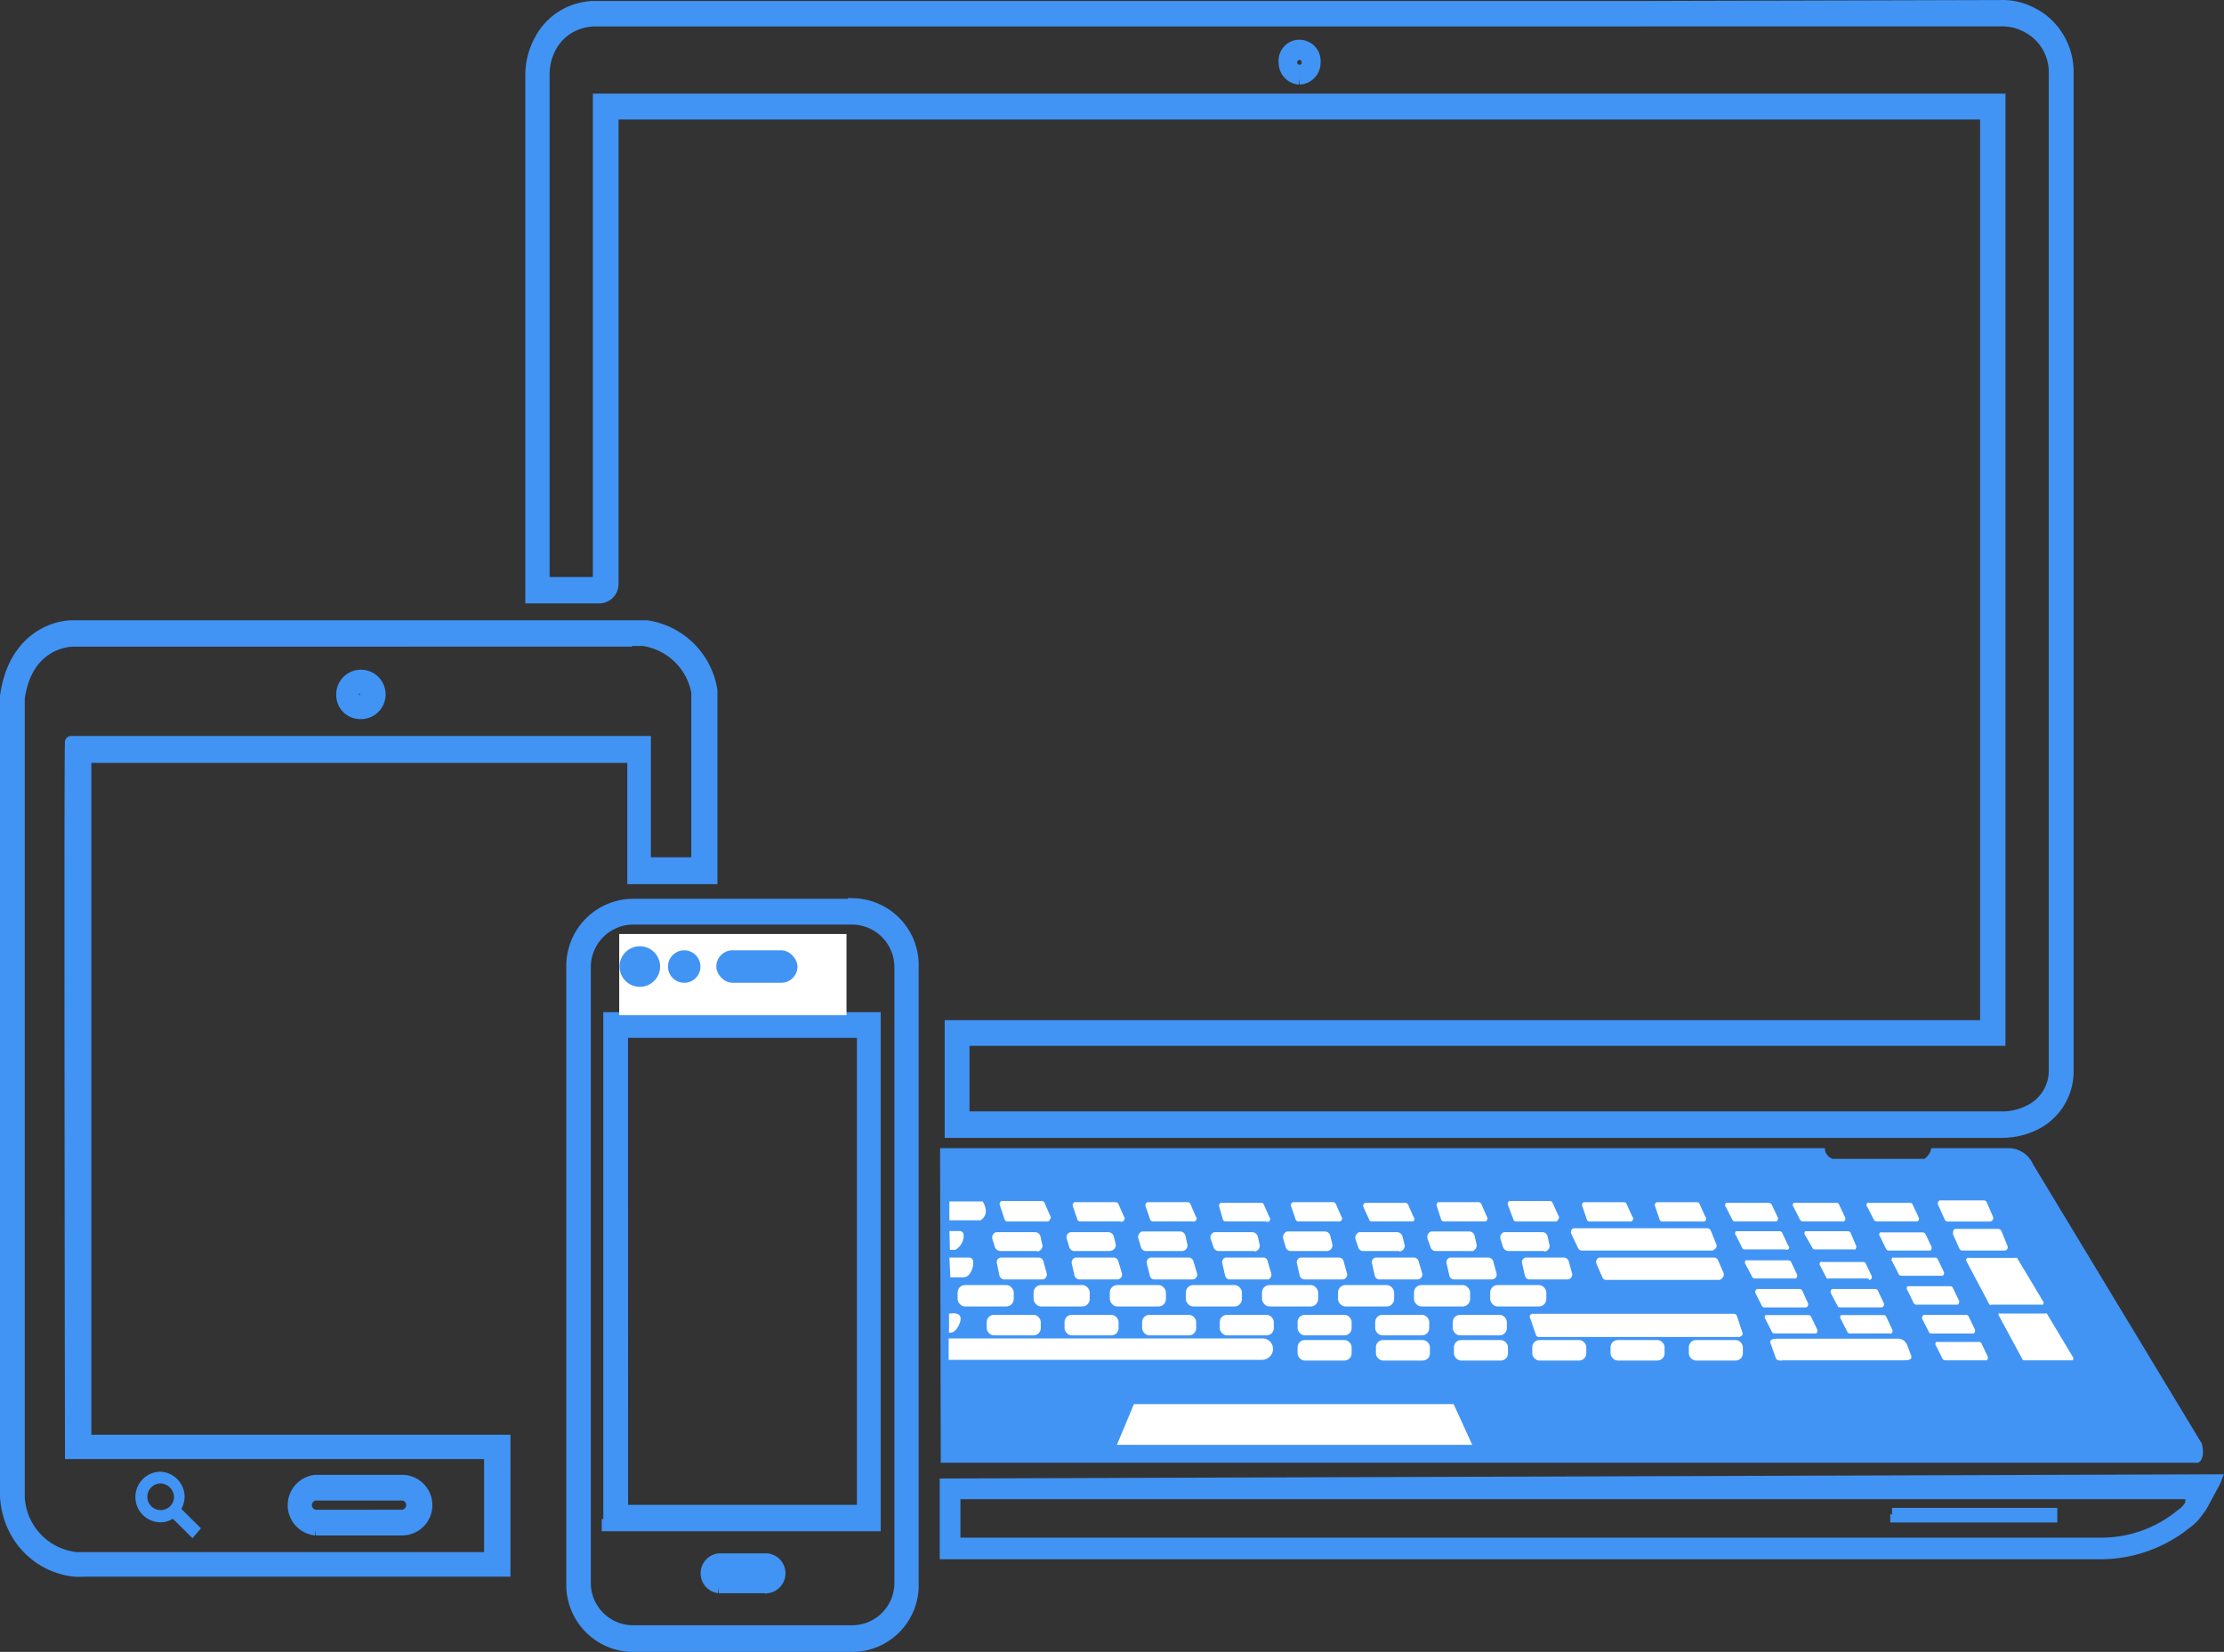 <svg xmlns="http://www.w3.org/2000/svg" width="136.993" height="101.75" viewBox="0 0 136.993 101.75">
  <rect x="0" y="0" width="136.993" height="101.75" fill="#333333" stroke="none"/>
  <g id="Works_On_Any_Device" data-name="Works On Any Device" transform="translate(0.035 0.036)">
    <path id="Path_19" data-name="Path 19" d="M111.577,15.265h22.246a3.385,3.385,0,0,1,.932.115,3.557,3.557,0,0,1,1.2.617,3.17,3.17,0,0,1,1.176,2.539V79.98a2.754,2.754,0,0,1-1.563,2.467,3.629,3.629,0,0,1-1.692.4H69.9V78.059h63.812v-57.9H47.45V49.932H44.036V18.665a3.571,3.571,0,0,1,.416-1.75,3.1,3.1,0,0,1,1.219-1.248,3.313,3.313,0,0,1,1.606-.4h64.3M90.593,18.851a.975.975,0,0,0,.932-.99.932.932,0,0,0-.832-1.018.9.9,0,0,0-1,.832.416.416,0,0,0,0,.186.975.975,0,0,0,.9.99m20.984-4.4h-64.3a3.8,3.8,0,0,0-3.457,2.08,4.446,4.446,0,0,0-.531,2.166V50.807h4.174a.818.818,0,0,0,.818-.8V21H132.9V77.227H69.122v6.5H133.88a4.59,4.59,0,0,0,2.051-.488,3.614,3.614,0,0,0,1.979-3.184h0V18.55a4.088,4.088,0,0,0-1.52-3.285,4.446,4.446,0,0,0-1.434-.731,3.786,3.786,0,0,0-1.133-.143ZM90.593,18a.129.129,0,0,1-.129-.143h0a.137.137,0,1,1,.273,0h0a.129.129,0,0,1-.129.143Z" transform="translate(-10.591 -14.05)" fill="#4194f4" stroke="#4194f4" stroke-miterlimit="10" stroke-width="0.75"/>
    <path id="Path_20" data-name="Path 20" d="M138.036,79.27s-.244.473-.316.473h0a.2.2,0,0,0,0-.129.789.789,0,0,0,0,.129,1.9,1.9,0,0,1-.588.617,7.6,7.6,0,0,1-4.819,1.721H61.775V79.213H138.05M119.3,80.647h10.04v-.4h-9.681v.4m19.822-2.467L61,78.438v4.475h71.3a8.505,8.505,0,0,0,5.293-1.893,2.869,2.869,0,0,0,.717-.731,3.041,3.041,0,0,0,.4-.617l.674-1.248Z" transform="translate(-2.9 12.847)" fill="#4194f4" stroke="#4194f4" stroke-miterlimit="10" stroke-width="0.5"/>
    <path id="Path_21" data-name="Path 21" d="M60.84,64h54.5a.7.7,0,0,0,.488.66h5.637a.99.99,0,0,0,.43-.66h4.834a1.664,1.664,0,0,1,1.434.99l10.4,17.211s.258.932-.229,1.176H60.883Z" transform="translate(-2.969 6.688)" fill="#4194f4"/>
    <path id="Path_22" data-name="Path 22" d="M97.526,67.347H95a.172.172,0,0,1-.158-.115l-.387-.76a.2.2,0,0,1,0-.273H97.1a.244.244,0,0,1,.172.115l.373.789a.186.186,0,0,1-.1.244Z" transform="translate(11.829 7.855)" fill="#fff"/>
    <path id="Path_23" data-name="Path 23" d="M97.941,68.549h-2.51a.158.158,0,0,1-.158-.086l-.387-.775a.186.186,0,0,1,0-.258h2.7a.172.172,0,0,1,.158.115l.359.775a.139.139,0,1,1-.158.229Z" transform="translate(12.01 8.375)" fill="#fff"/>
    <path id="Path_24" data-name="Path 24" d="M98.374,69.812h-2.51a.172.172,0,0,1-.158-.1l-.4-.76a.2.2,0,0,1,0-.258.115.115,0,0,1,.1,0h2.539a.2.2,0,0,1,.158.1l.373.789a.23.23,0,0,1-.129.258Z" transform="translate(12.19 8.904)" fill="#fff"/>
    <path id="Path_25" data-name="Path 25" d="M98.8,71.064H96.272a.172.172,0,0,1-.158-.1l-.387-.76a.2.2,0,0,1,.086-.273h2.61a.172.172,0,0,1,.172.086l.359.789a.2.2,0,0,1-.115.258Z" transform="translate(12.378 9.432)" fill="#fff"/>
    <path id="Path_26" data-name="Path 26" d="M99.235,72.193H96.711a.172.172,0,0,1-.158-.115l-.387-.76a.186.186,0,0,1,0-.258h2.653a.172.172,0,0,1,.158.115l.373.775a.2.2,0,0,1-.1.258Z" transform="translate(12.552 9.91)" fill="#fff"/>
    <path id="Path_27" data-name="Path 27" d="M104.678,73.514H97.292a.7.7,0,0,1-.3,0,.229.229,0,0,1-.158-.143l-.316-.889q-.129-.3.43-.3h7.444a.617.617,0,0,1,.545.416l.244.645C105.223,73.485,105.037,73.514,104.678,73.514Z" transform="translate(12.514 10.241)" fill="#fff"/>
    <path id="Path_28" data-name="Path 28" d="M100.586,67.347H98.061a.215.215,0,0,1-.158-.115l-.387-.76a.2.2,0,0,1,0-.273h2.639a.158.158,0,0,1,.158.115l.373.789a.186.186,0,0,1-.086.244Z" transform="translate(12.936 7.855)" fill="#fff"/>
    <path id="Path_29" data-name="Path 29" d="M101.128,68.549h-2.51a.158.158,0,0,1-.158-.086l-.445-.775a.186.186,0,0,1,0-.258h2.639a.172.172,0,0,1,.158.115l.33.775a.2.2,0,0,1-.1.258Z" transform="translate(13.153 8.375)" fill="#fff"/>
    <path id="Path_30" data-name="Path 30" d="M101.62,69.782H99.168a.143.143,0,0,1-.115,0l-.387-.76a.186.186,0,0,1,0-.258.115.115,0,0,1,.1,0H101.3a.172.172,0,0,1,.158.1l.373.789a.2.2,0,0,1-.158.229Z" transform="translate(13.435 8.934)" fill="#fff"/>
    <path id="Path_31" data-name="Path 31" d="M102.176,71.063h-2.51a.172.172,0,0,1-.158-.1l-.4-.76a.215.215,0,0,1,.072-.273h2.653a.186.186,0,0,1,.158.086l.373.789a.2.2,0,0,1-.115.258Z" transform="translate(13.64 9.432)" fill="#fff"/>
    <path id="Path_32" data-name="Path 32" d="M102.571,72.193h-2.481a.172.172,0,0,1-.158-.115l-.387-.76a.2.2,0,0,1,0-.258h2.639a.186.186,0,0,1,.158.115l.359.775a.186.186,0,0,1-.086.258A.158.158,0,0,1,102.571,72.193Z" transform="translate(13.819 9.91)" fill="#fff"/>
    <path id="Path_33" data-name="Path 33" d="M103.743,67.347h-2.51a.215.215,0,0,1-.158-.115l-.387-.76a.186.186,0,0,1,0-.273h2.625a.158.158,0,0,1,.158.115l.373.789a.186.186,0,0,1-.086.244Z" transform="translate(14.31 7.855)" fill="#fff"/>
    <path id="Path_34" data-name="Path 34" d="M104.281,68.6h-2.51a.186.186,0,0,1-.172-.1l-.373-.76a.186.186,0,0,1,0-.258h2.639a.2.2,0,0,1,.158.1l.373.789a.215.215,0,0,1-.115.258Z" transform="translate(14.547 8.396)" fill="#fff"/>
    <path id="Path_35" data-name="Path 35" d="M107.524,68.664h-2.61a.186.186,0,0,1-.172-.115l-.4-.889c0-.143,0-.33.158-.33h2.653a.23.23,0,0,1,.172.129l.373.918a.2.2,0,0,1-.115.273Z" transform="translate(15.922 8.332)" fill="#fff"/>
    <path id="Path_36" data-name="Path 36" d="M106.918,67.4h-2.625a.186.186,0,0,1-.172-.115l-.4-.889a.215.215,0,0,1,.086-.3h2.725a.186.186,0,0,1,.172.115l.387.9a.215.215,0,0,1-.172.287Z" transform="translate(15.639 7.808)" fill="#fff"/>
    <path id="Path_37" data-name="Path 37" d="M104.825,69.689H102.3a.172.172,0,0,1-.158-.1l-.387-.76a.186.186,0,0,1,0-.258h2.639a.158.158,0,0,1,.158.1l.373.789a.186.186,0,0,1-.115.244Z" transform="translate(14.777 8.857)" fill="#fff"/>
    <path id="Path_38" data-name="Path 38" d="M105.461,70.943h-2.524a.172.172,0,0,1-.158-.1l-.373-.775a.186.186,0,0,1,0-.258h2.639a.172.172,0,0,1,.158.115l.373.775a.2.2,0,0,1-.115.258Z" transform="translate(15.06 9.381)" fill="#fff"/>
    <path id="Path_39" data-name="Path 39" d="M106.092,72.2h-2.51a.158.158,0,0,1-.158-.115l-.387-.76a.2.2,0,0,1,.086-.273h2.61a.172.172,0,0,1,.158.115l.373.775a.2.2,0,0,1-.086.258Z" transform="translate(15.346 9.906)" fill="#fff"/>
    <path id="Path_40" data-name="Path 40" d="M106.705,73.453h-2.524a.2.2,0,0,1-.158-.1l-.387-.775a.186.186,0,0,1,0-.258h2.639a.158.158,0,0,1,.158.115l.373.775a.2.2,0,0,1-.086.258Z" transform="translate(15.594 10.302)" fill="#fff"/>
    <path id="Path_41" data-name="Path 41" d="M106.28,71.03h2.869a.158.158,0,0,1,.129,0l1.592,2.653a.172.172,0,0,1,0,.229h-2.983a.143.143,0,0,1-.129-.1l-1.434-2.653a.172.172,0,0,1,.072-.229Z" transform="translate(16.765 9.843)" fill="#fff"/>
    <path id="Path_42" data-name="Path 42" d="M105.041,68.594h2.869a.172.172,0,0,1,.129,0l1.592,2.653a.172.172,0,0,1,0,.23h-3.155a.129.129,0,0,1-.129,0l-1.434-2.7a.158.158,0,0,1,.115-.2Z" transform="translate(16.168 8.85)" fill="#fff"/>
    <path id="Path_43" data-name="Path 43" d="M94.287,67.361H91.82a.158.158,0,0,1-.172-.129l-.273-.8a.2.2,0,0,1,.086-.258h2.481a.172.172,0,0,1,.172.115l.344.76a.185.185,0,0,1-.172.316Z" transform="translate(10.542 7.842)" fill="#fff"/>
    <path id="Path_44" data-name="Path 44" d="M91.138,67.361H88.671a.158.158,0,0,1-.172-.129l-.273-.8a.186.186,0,0,1,.086-.258H90.78a.172.172,0,0,1,.172.115l.344.76a.183.183,0,0,1-.158.316Z" transform="translate(9.209 7.842)" fill="#fff"/>
    <path id="Path_45" data-name="Path 45" d="M87.974,67.382H85.507a.172.172,0,0,1-.172-.129l-.33-.875a.2.2,0,0,1,.086-.258h2.5a.172.172,0,0,1,.158.115l.344.76a.2.2,0,0,1,0,.273A.186.186,0,0,1,87.974,67.382Z" transform="translate(7.85 7.821)" fill="#fff"/>
    <path id="Path_46" data-name="Path 46" d="M84.91,67.36H82.371a.186.186,0,0,1-.186-.129l-.258-.8a.186.186,0,0,1,.086-.258h2.481a.186.186,0,0,1,.172.115l.33.76a.2.2,0,0,1-.086.316Z" transform="translate(6.547 7.842)" fill="#fff"/>
    <path id="Path_47" data-name="Path 47" d="M81.742,67.347H79.275a.186.186,0,0,1-.186-.129l-.344-.76a.2.2,0,0,1,.1-.258h2.481a.186.186,0,0,1,.172.115l.33.746a.2.2,0,0,1,0,.273Z" transform="translate(5.205 7.855)" fill="#fff"/>
    <path id="Path_48" data-name="Path 48" d="M78.541,67.36H76.074a.186.186,0,0,1-.186-.129l-.273-.8a.2.2,0,0,1,.1-.258H78.2a.186.186,0,0,1,.172.115l.33.76a.188.188,0,0,1-.158.316Z" transform="translate(3.882 7.842)" fill="#fff"/>
    <path id="Path_49" data-name="Path 49" d="M75.374,67.347H72.907a.186.186,0,0,1-.186-.129l-.215-.76a.2.2,0,0,1,.086-.258h2.5a.172.172,0,0,1,.158.115l.33.746a.2.2,0,0,1,0,.273A.186.186,0,0,1,75.374,67.347Z" transform="translate(2.567 7.855)" fill="#fff"/>
    <path id="Path_50" data-name="Path 50" d="M72.241,67.36H69.774a.186.186,0,0,1-.186-.129l-.273-.8a.2.2,0,0,1,.1-.258H71.9a.186.186,0,0,1,.172.115l.33.76a.186.186,0,0,1,0,.258.158.158,0,0,1-.158.057Z" transform="translate(1.219 7.842)" fill="#fff"/>
    <path id="Path_51" data-name="Path 51" d="M69.091,67.36H66.624a.186.186,0,0,1-.186-.129l-.273-.8a.2.2,0,0,1,.1-.258H68.8a.186.186,0,0,1,.172.115l.33.76a.186.186,0,0,1,0,.258A.158.158,0,0,1,69.091,67.36Z" transform="translate(-0.112 7.842)" fill="#fff"/>
    <path id="Path_52" data-name="Path 52" d="M65.944,67.382H63.463a.186.186,0,0,1-.172-.129L63,66.378a.2.2,0,0,1,.115-.258h2.467a.186.186,0,0,1,.172.115l.33.76a.186.186,0,0,1,0,.258.158.158,0,0,1-.143.129Z" transform="translate(-1.447 7.821)" fill="#fff"/>
    <path id="Path_53" data-name="Path 53" d="M87.37,68.632H85.147a.373.373,0,0,1-.316-.258l-.143-.459a.33.33,0,0,1,.215-.445h2.352a.33.33,0,0,1,.33.287l.115.516a.344.344,0,0,1-.3.387Z" transform="translate(7.713 8.392)" fill="#fff"/>
    <path id="Path_54" data-name="Path 54" d="M84.237,68.645H82.029a.33.33,0,0,1-.33-.258l-.172-.488a.359.359,0,0,1,.215-.459h2.352a.344.344,0,0,1,.33.287l.115.516a.359.359,0,0,1-.287.416Z" transform="translate(6.378 8.379)" fill="#fff"/>
    <path id="Path_55" data-name="Path 55" d="M81.1,68.632H78.878a.316.316,0,0,1-.316-.258l-.158-.459a.359.359,0,0,1,.229-.445h2.338a.359.359,0,0,1,.33.287l.129.516a.359.359,0,0,1-.33.387Z" transform="translate(5.061 8.392)" fill="#fff"/>
    <path id="Path_56" data-name="Path 56" d="M77.957,68.645H75.734a.33.33,0,0,1-.316-.258l-.143-.488a.373.373,0,0,1,.229-.459h2.338a.344.344,0,0,1,.33.287l.129.516a.359.359,0,0,1-.3.4Z" transform="translate(3.738 8.379)" fill="#fff"/>
    <path id="Path_57" data-name="Path 57" d="M74.82,68.632H72.6a.33.33,0,0,1-.3-.258l-.158-.459a.33.33,0,0,1,.215-.445h2.352a.373.373,0,0,1,.33.287l.115.516a.359.359,0,0,1-.316.387Z" transform="translate(2.409 8.392)" fill="#fff"/>
    <path id="Path_58" data-name="Path 58" d="M71.689,68.645H69.451a.33.33,0,0,1-.3-.258l-.143-.488a.359.359,0,0,1,.215-.459H71.56a.344.344,0,0,1,.344.287l.115.516a.344.344,0,0,1-.287.4Z" transform="translate(1.087 8.379)" fill="#fff"/>
    <path id="Path_59" data-name="Path 59" d="M68.518,68.632H66.309a.359.359,0,0,1-.258-.258l-.143-.459a.33.33,0,0,1,.215-.445h2.338a.359.359,0,0,1,.344.287l.115.473a.359.359,0,0,1-.33.387Z" transform="translate(-0.225 8.392)" fill="#fff"/>
    <path id="Path_60" data-name="Path 60" d="M65.426,68.632H63.145a.373.373,0,0,1-.316-.258l-.143-.459a.344.344,0,0,1,.215-.445h2.4a.344.344,0,0,1,.344.287l.115.516a.359.359,0,0,1-.316.387Z" transform="translate(-1.584 8.392)" fill="#fff"/>
    <path id="Path_61" data-name="Path 61" d="M88.41,69.918H86.058a.3.3,0,0,1-.273-.23l-.172-.76a.287.287,0,0,1,.215-.359h2.381a.33.33,0,0,1,.273.215l.2.731a.3.3,0,0,1-.186.387Z" transform="translate(8.11 8.856)" fill="#fff"/>
    <path id="Path_62" data-name="Path 62" d="M85.155,69.918H82.788a.3.3,0,0,1-.273-.23l-.172-.76a.287.287,0,0,1,.215-.359h2.381a.33.33,0,0,1,.273.215l.2.731a.3.3,0,0,1-.186.387Z" transform="translate(6.728 8.856)" fill="#fff"/>
    <path id="Path_63" data-name="Path 63" d="M81.924,69.918H79.558a.3.3,0,0,1-.273-.23l-.172-.76a.287.287,0,0,1,.229-.359h2.367a.316.316,0,0,1,.273.215l.215.731a.3.3,0,0,1-.2.387Z" transform="translate(5.363 8.856)" fill="#fff"/>
    <path id="Path_64" data-name="Path 64" d="M78.674,69.918H76.322a.316.316,0,0,1-.287-.229l-.172-.76a.3.3,0,0,1,.2-.359h2.4a.287.287,0,0,1,.273.215l.2.731a.3.3,0,0,1-.172.387Z" transform="translate(3.99 8.856)" fill="#fff"/>
    <path id="Path_65" data-name="Path 65" d="M75.43,69.918H73.078a.3.3,0,0,1-.273-.23l-.172-.76a.287.287,0,0,1,.2-.359h2.381a.287.287,0,0,1,.215.244l.215.731a.3.3,0,0,1-.186.373Z" transform="translate(2.624 8.856)" fill="#fff"/>
    <path id="Path_66" data-name="Path 66" d="M72.173,69.918H69.807a.287.287,0,0,1-.258-.229l-.186-.76a.3.3,0,0,1,.229-.359h2.367a.316.316,0,0,1,.273.215l.215.731a.3.3,0,0,1-.172.387Z" transform="translate(1.243 8.856)" fill="#fff"/>
    <path id="Path_67" data-name="Path 67" d="M68.923,69.918H66.57a.33.33,0,0,1-.287-.229l-.172-.76a.316.316,0,0,1,.229-.359h2.381a.316.316,0,0,1,.258.215l.215.731a.3.3,0,0,1-.186.387Z" transform="translate(-0.13 8.856)" fill="#fff"/>
    <path id="Path_68" data-name="Path 68" d="M65.67,69.918H63.318a.344.344,0,0,1-.287-.229l-.158-.76a.287.287,0,0,1,.215-.359h2.381a.316.316,0,0,1,.273.244l.2.731a.316.316,0,0,1-.215.373Z" transform="translate(-1.501 8.856)" fill="#fff"/>
    <rect id="Rectangle_6" data-name="Rectangle 6" width="3.457" height="1.32" rx="0.46" transform="translate(91.758 79.119)" fill="#fff"/>
    <rect id="Rectangle_7" data-name="Rectangle 7" width="3.457" height="1.32" rx="0.46" transform="translate(87.063 79.119)" fill="#fff"/>
    <rect id="Rectangle_8" data-name="Rectangle 8" width="3.457" height="1.32" rx="0.46" transform="translate(82.383 79.119)" fill="#fff"/>
    <rect id="Rectangle_9" data-name="Rectangle 9" width="3.457" height="1.32" rx="0.46" transform="translate(77.702 79.119)" fill="#fff"/>
    <rect id="Rectangle_10" data-name="Rectangle 10" width="3.457" height="1.32" rx="0.46" transform="translate(73.008 79.119)" fill="#fff"/>
    <rect id="Rectangle_11" data-name="Rectangle 11" width="3.457" height="1.32" rx="0.46" transform="translate(68.327 79.119)" fill="#fff"/>
    <rect id="Rectangle_12" data-name="Rectangle 12" width="3.457" height="1.32" rx="0.46" transform="translate(63.633 79.119)" fill="#fff"/>
    <rect id="Rectangle_13" data-name="Rectangle 13" width="3.457" height="1.32" rx="0.46" transform="translate(58.952 79.119)" fill="#fff"/>
    <rect id="Rectangle_14" data-name="Rectangle 14" width="3.328" height="1.262" rx="0.44" transform="translate(89.454 80.955)" fill="#fff"/>
    <rect id="Rectangle_15" data-name="Rectangle 15" width="3.328" height="1.262" rx="0.44" transform="translate(84.674 80.955)" fill="#fff"/>
    <rect id="Rectangle_16" data-name="Rectangle 16" width="3.328" height="1.262" rx="0.44" transform="translate(79.894 80.955)" fill="#fff"/>
    <rect id="Rectangle_17" data-name="Rectangle 17" width="3.328" height="1.262" rx="0.44" transform="translate(79.894 82.507)" fill="#fff"/>
    <rect id="Rectangle_18" data-name="Rectangle 18" width="3.328" height="1.262" rx="0.44" transform="translate(84.717 82.507)" fill="#fff"/>
    <rect id="Rectangle_19" data-name="Rectangle 19" width="3.328" height="1.262" rx="0.44" transform="translate(89.525 82.507)" fill="#fff"/>
    <rect id="Rectangle_20" data-name="Rectangle 20" width="3.328" height="1.262" rx="0.44" transform="translate(94.348 82.507)" fill="#fff"/>
    <rect id="Rectangle_21" data-name="Rectangle 21" width="3.328" height="1.262" rx="0.44" transform="translate(99.171 82.507)" fill="#fff"/>
    <rect id="Rectangle_22" data-name="Rectangle 22" width="3.328" height="1.262" rx="0.44" transform="translate(103.993 82.507)" fill="#fff"/>
    <rect id="Rectangle_23" data-name="Rectangle 23" width="3.328" height="1.262" rx="0.44" transform="translate(75.1 80.955)" fill="#fff"/>
    <rect id="Rectangle_24" data-name="Rectangle 24" width="3.328" height="1.262" rx="0.44" transform="translate(70.319 80.955)" fill="#fff"/>
    <rect id="Rectangle_25" data-name="Rectangle 25" width="3.328" height="1.262" rx="0.44" transform="translate(65.539 80.955)" fill="#fff"/>
    <rect id="Rectangle_26" data-name="Rectangle 26" width="3.328" height="1.262" rx="0.44" transform="translate(60.745 80.955)" fill="#fff"/>
    <path id="Path_69" data-name="Path 69" d="M98.916,72.434H86.553a.186.186,0,0,1-.186-.129l-.344-1a.186.186,0,0,1,.129-.3H98.558a.2.2,0,0,1,.186.129l.33,1a.172.172,0,0,1-.086.258Z" transform="translate(8.208 9.883)" fill="#fff"/>
    <path id="Path_70" data-name="Path 70" d="M96.43,69.947H89.459a.244.244,0,0,1-.244-.172l-.359-.818a.3.3,0,0,1,.158-.387h7.071a.272.272,0,0,1,.258.158l.316.731a.3.3,0,0,1-.086.4A.244.244,0,0,1,96.43,69.947Z" transform="translate(9.447 8.856)" fill="#fff"/>
    <path id="Path_71" data-name="Path 71" d="M96.514,68.677H88.424a.258.258,0,0,1-.23-.143l-.416-.875a.258.258,0,0,1,.129-.359h8.218a.258.258,0,0,1,.244.158l.344.846a.258.258,0,0,1-.2.33Z" transform="translate(8.981 8.319)" fill="#fff"/>
    <path id="Path_72" data-name="Path 72" d="M70.387,63.45H48.5l1.047-2.51H69.24Z" transform="translate(20.264 25.511)" fill="#fff"/>
    <path id="Path_73" data-name="Path 73" d="M60.83,72.17H80.164a.645.645,0,0,1,.645.645h0a.674.674,0,0,1-.674.674H60.83Z" transform="translate(-2.429 10.237)" fill="#fff"/>
    <path id="Path_74" data-name="Path 74" d="M60.794,71.009s.932-.215.674.545c0,0-.229.717-.688.617C60.809,72.213,60.794,71.009,60.794,71.009Z" transform="translate(-2.373 9.876)" fill="#fff"/>
    <path id="Path_75" data-name="Path 75" d="M60.81,68.57h1.219a.244.244,0,0,1,.244.229,1.147,1.147,0,0,1-.273.846.531.531,0,0,1-.344.143h-.789Z" transform="translate(-2.363 8.857)" fill="#fff"/>
    <path id="Path_76" data-name="Path 76" d="M60.81,67.42h.631a.244.244,0,0,1,.244.229,1.018,1.018,0,0,1-.516.932h-.33Z" transform="translate(-2.361 8.371)" fill="#fff"/>
    <path id="Path_77" data-name="Path 77" d="M60.81,66.14h2.051s.516.731-.129,1.162H60.81Z" transform="translate(-2.366 7.83)" fill="#fff"/>
    <path id="Path_78" data-name="Path 78" d="M61.861,54.4a3,3,0,0,1,2.869,3V95.325a2.983,2.983,0,0,1-2.869,2.983H48.149a2.983,2.983,0,0,1-2.869-2.983V57.4a3,3,0,0,1,2.869-3H61.861m-13.152,4.3a.889.889,0,1,0,.115-1.764.861.861,0,0,0-.932.818h0a.889.889,0,0,0,.832.889m2.295-.143a.674.674,0,0,0,.66-.6h0a.588.588,0,0,0-1.162,0h0a.588.588,0,0,0,.574.6h0m2.41,0h2.869a.445.445,0,1,0,0-.889H53.5a.445.445,0,1,0,0,.889M46.328,91.768h16.81V60.544H46.8v31.2m6.741,3.844h2.983a.861.861,0,0,0,0-1.707H53.542a.861.861,0,0,0,0,1.707m8.319-42.025H48.149A3.758,3.758,0,0,0,44.521,57.4V95.325A3.758,3.758,0,0,0,48.149,99.2H61.861a3.729,3.729,0,0,0,3.614-3.858V57.4a3.743,3.743,0,0,0-3.614-3.873Zm-13.2,4.3Zm-1.09,3.514H62.421V90.893H47.576ZM53.542,94.752Z" transform="translate(-9.298 2.141)" fill="#4194f4" stroke="#4194f4" stroke-miterlimit="10" stroke-width="0.75"/>
    <path id="Path_79" data-name="Path 79" d="M58.509,42.422h.7a3.973,3.973,0,0,1,3.342,3.213V56.191H59.313V48.718H23.972c-.072,0,0,43.789,0,43.789H49.789V98.99H24.316a3.973,3.973,0,0,1-3.571-3.743V65.241h0V62.6h0V56.865h0V46.022c.488-3.514,3.2-3.557,3.356-3.557H58.524M41.743,46.926a1.147,1.147,0,1,0-1.061-1.219v.086a1.1,1.1,0,0,0,1.061,1.133M39.032,97.212H44.4a1.492,1.492,0,0,0,0-2.983H39.032a1.5,1.5,0,0,0,0,2.983M58.509,41.59H24.086c-1.305,0-3.643.9-4.116,4.3V57.74h0V95.161a5.049,5.049,0,0,0,.559,2.08,4.676,4.676,0,0,0,3.629,2.51,5.51,5.51,0,0,0,.688,0H50.664V91.761H24.847V49.622H58.61v7.473h4.8V45.534a4.733,4.733,0,0,0-3.987-3.944Zm-16.767,4.5a.316.316,0,1,1,.287-.33h0a.287.287,0,0,1-.287.3ZM39.032,96.38a.663.663,0,0,1,0-1.32H44.4a.66.66,0,0,1,.588.731.688.688,0,0,1-.588.588Z" transform="translate(-19.63 -3.044)" fill="#4194f4" stroke="#4194f4" stroke-miterlimit="10" stroke-width="0.75"/>
    <path id="Path_80" data-name="Path 80" d="M29.354,81.351l-1.19-1.176a1.621,1.621,0,0,0,.229-.76,1.434,1.434,0,0,0-1.348-1.434h0a1.434,1.434,0,1,0,0,2.869,1.305,1.305,0,0,0,.76-.258l1.19,1.176Zm-1.363-1.908a.947.947,0,1,1-.947-.99A.99.99,0,0,1,27.991,79.443Z" transform="translate(-17.181 12.76)" fill="#4194f4" stroke="#4194f4" stroke-miterlimit="10" stroke-width="0.25"/>
    <rect id="Rectangle_29" data-name="Rectangle 29" width="14" height="5" transform="translate(38.107 57.496)" fill="#fff"/>
    <circle id="Ellipse_2" data-name="Ellipse 2" cx="1.25" cy="1.25" r="1.25" transform="translate(38.127 58.25)" fill="#4194f4"/>
    <circle id="Ellipse_3" data-name="Ellipse 3" cx="1" cy="1" r="1" transform="translate(41.111 58.501)" fill="#4194f4"/>
    <rect id="Rectangle_28" data-name="Rectangle 28" width="5" height="2" rx="1" transform="translate(44.088 58.501)" fill="#4194f4"/>
  </g>
</svg>
